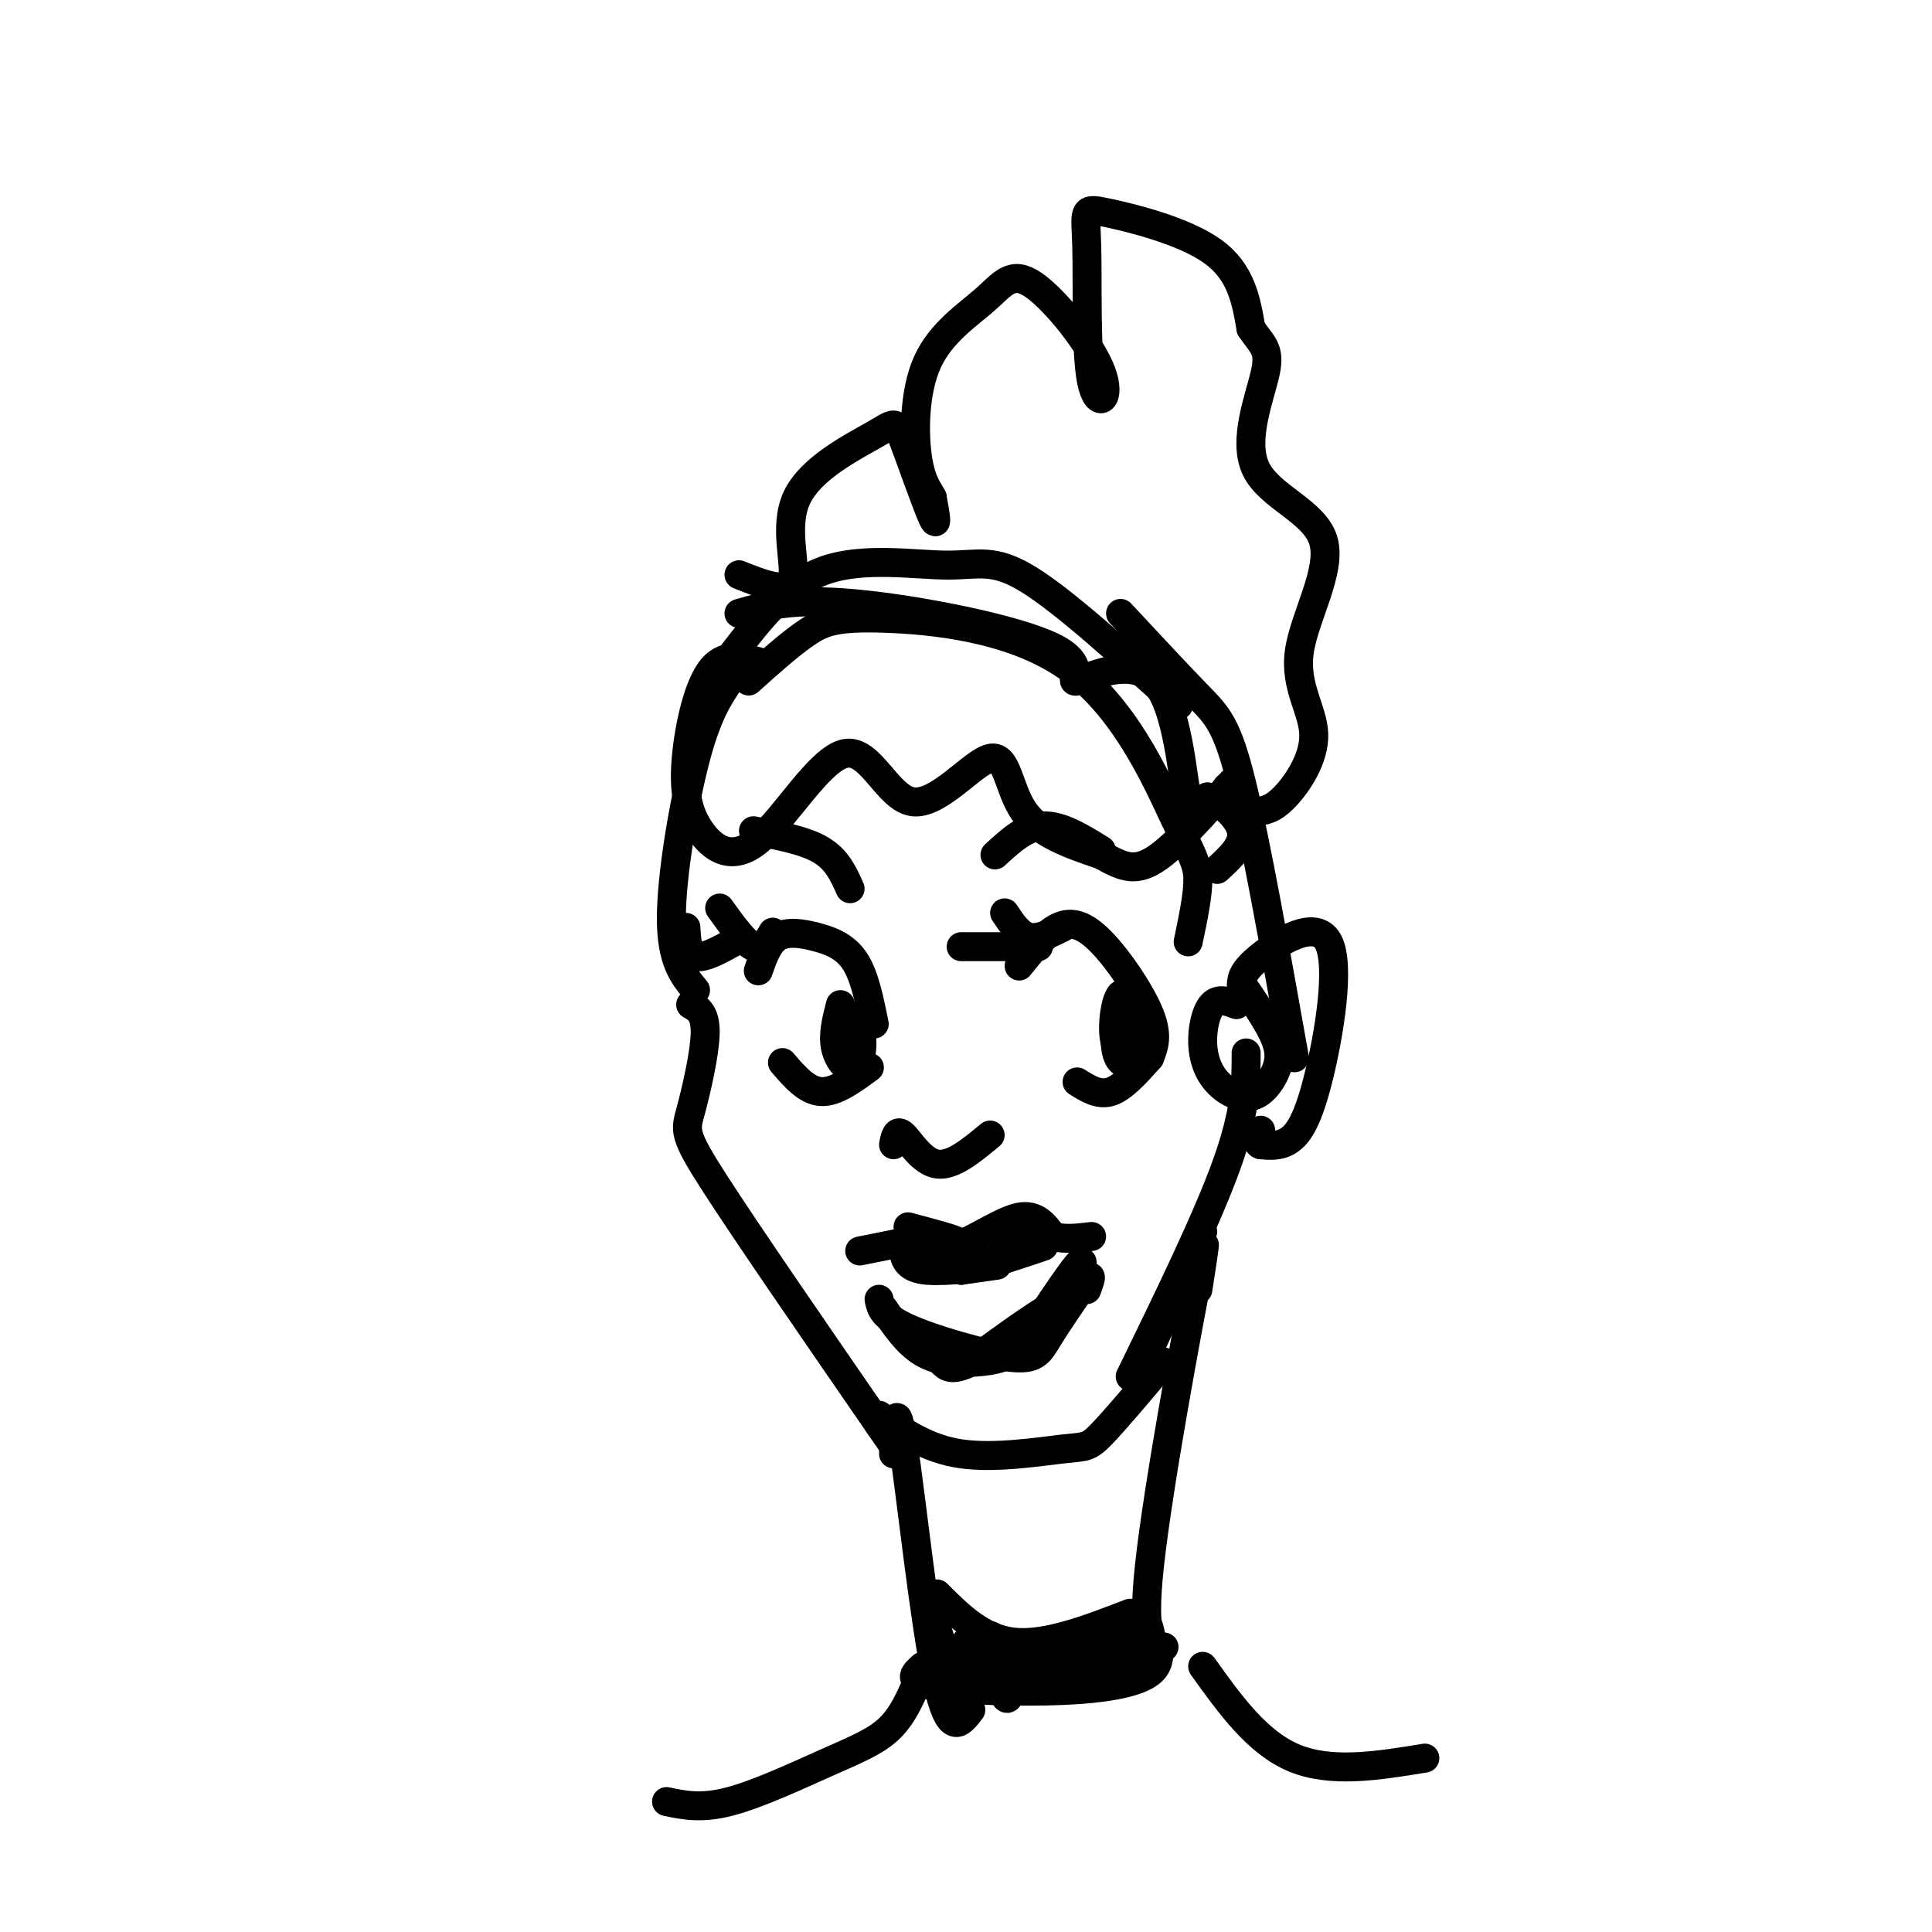 <svg viewBox='0 0 400 400' version='1.1' xmlns='http://www.w3.org/2000/svg' xmlns:xlink='http://www.w3.org/1999/xlink'><g fill='none' stroke='#000000' stroke-width='6' stroke-linecap='round' stroke-linejoin='round'><path d='M151,141c-2.289,3.422 -4.578,6.844 -7,16c-2.422,9.156 -4.978,24.044 -5,33c-0.022,8.956 2.489,11.978 5,15'/><path d='M155,141c4.246,-3.813 8.491,-7.626 12,-10c3.509,-2.374 6.280,-3.310 16,-3c9.720,0.310 26.389,1.867 38,10c11.611,8.133 18.165,22.844 22,31c3.835,8.156 4.953,9.759 5,13c0.047,3.241 -0.976,8.121 -2,13'/><path d='M157,201c1.000,-2.887 2.000,-5.774 4,-7c2.000,-1.226 5.000,-0.792 8,0c3.000,0.792 6.000,1.940 8,5c2.000,3.060 3.000,8.030 4,13'/><path d='M174,208c-0.810,3.145 -1.620,6.290 -1,9c0.620,2.710 2.671,4.984 4,4c1.329,-0.984 1.935,-5.226 1,-8c-0.935,-2.774 -3.410,-4.078 -4,-3c-0.590,1.078 0.705,4.539 2,8'/><path d='M142,192c0.167,2.750 0.333,5.500 2,6c1.667,0.500 4.833,-1.250 8,-3'/><path d='M149,188c2.583,3.583 5.167,7.167 7,8c1.833,0.833 2.917,-1.083 4,-3'/><path d='M211,200c2.661,-3.327 5.321,-6.655 8,-8c2.679,-1.345 5.375,-0.708 9,3c3.625,3.708 8.179,10.488 10,15c1.821,4.512 0.911,6.756 0,9'/><path d='M237,213c-1.863,-4.137 -3.726,-8.274 -5,-7c-1.274,1.274 -1.958,7.958 -1,10c0.958,2.042 3.560,-0.560 4,-3c0.440,-2.440 -1.280,-4.720 -3,-7'/><path d='M232,206c-0.857,1.179 -1.500,7.625 -1,11c0.500,3.375 2.143,3.679 3,2c0.857,-1.679 0.929,-5.339 1,-9'/><path d='M162,220c2.500,2.917 5.000,5.833 8,6c3.000,0.167 6.500,-2.417 10,-5'/><path d='M223,224c2.250,1.417 4.500,2.833 7,2c2.500,-0.833 5.250,-3.917 8,-7'/><path d='M156,172c5.333,1.000 10.667,2.000 14,4c3.333,2.000 4.667,5.000 6,8'/><path d='M206,177c3.167,-2.917 6.333,-5.833 10,-6c3.667,-0.167 7.833,2.417 12,5'/><path d='M143,208c1.554,0.875 3.107,1.750 3,6c-0.107,4.250 -1.875,11.875 -3,16c-1.125,4.125 -1.607,4.750 5,15c6.607,10.250 20.304,30.125 34,50'/><path d='M182,295c5.833,8.500 3.417,4.750 1,1'/><path d='M185,237c0.311,-1.644 0.622,-3.289 2,-2c1.378,1.289 3.822,5.511 7,6c3.178,0.489 7.089,-2.756 11,-6'/><path d='M178,259c0.000,0.000 10.000,-2.000 10,-2'/><path d='M188,258c2.933,0.756 5.867,1.511 10,0c4.133,-1.511 9.467,-5.289 13,-6c3.533,-0.711 5.267,1.644 7,4'/><path d='M218,256c2.500,0.667 5.250,0.333 8,0'/><path d='M187,259c0.400,1.822 0.800,3.644 5,4c4.200,0.356 12.200,-0.756 14,-1c1.800,-0.244 -2.600,0.378 -7,1'/><path d='M199,263c1.667,-0.667 9.333,-2.833 17,-5'/><path d='M216,258c0.833,-0.167 -5.583,1.917 -12,4'/><path d='M182,269c0.351,1.810 0.702,3.619 6,6c5.298,2.381 15.542,5.333 21,6c5.458,0.667 6.131,-0.952 8,-4c1.869,-3.048 4.935,-7.524 8,-12'/><path d='M225,265c1.333,-1.667 0.667,0.167 0,2'/><path d='M223,265c0.917,-2.583 1.833,-5.167 0,-3c-1.833,2.167 -6.417,9.083 -11,16'/><path d='M212,278c-2.000,2.500 -1.500,0.750 -1,-1'/><path d='M183,271c2.392,3.539 4.785,7.078 8,9c3.215,1.922 7.254,2.226 11,2c3.746,-0.226 7.201,-0.984 11,-4c3.799,-3.016 7.943,-8.290 6,-8c-1.943,0.290 -9.971,6.145 -18,12'/><path d='M201,282c-4.000,2.000 -5.000,1.000 -6,0'/><path d='M182,293c4.970,3.494 9.940,6.988 17,8c7.060,1.012 16.208,-0.458 21,-1c4.792,-0.542 5.226,-0.155 8,-3c2.774,-2.845 7.887,-8.923 13,-15'/><path d='M235,286c0.000,0.000 14.000,-31.000 14,-31'/><path d='M259,226c0.000,0.000 0.100,0.100 0.1,0.1'/><path d='M258,218c0.000,5.917 0.000,11.833 -4,23c-4.000,11.167 -12.000,27.583 -20,44'/><path d='M257,204c0.083,-1.450 0.166,-2.900 4,-6c3.834,-3.100 11.419,-7.852 14,-3c2.581,4.852 0.156,19.306 -2,28c-2.156,8.694 -4.045,11.627 -6,13c-1.955,1.373 -3.978,1.187 -6,1'/><path d='M261,237c-1.000,-0.333 -0.500,-1.667 0,-3'/><path d='M256,208c-1.842,-0.696 -3.685,-1.391 -5,0c-1.315,1.391 -2.103,4.869 -2,8c0.103,3.131 1.097,5.913 3,8c1.903,2.087 4.716,3.477 7,3c2.284,-0.477 4.038,-2.821 5,-5c0.962,-2.179 1.132,-4.194 0,-7c-1.132,-2.806 -3.566,-6.403 -6,-10'/><path d='M232,127c6.000,6.444 12.000,12.889 16,17c4.000,4.111 6.000,5.889 9,18c3.000,12.111 7.000,34.556 11,57'/><path d='M152,135c5.524,-7.137 11.048,-14.274 19,-17c7.952,-2.726 18.333,-1.042 25,-1c6.667,0.042 9.619,-1.560 17,3c7.381,4.560 19.190,15.280 31,26'/><path d='M157,137c-3.633,-0.945 -7.267,-1.889 -10,2c-2.733,3.889 -4.566,12.613 -5,19c-0.434,6.387 0.532,10.438 3,14c2.468,3.562 6.440,6.635 12,2c5.560,-4.635 12.708,-16.980 18,-18c5.292,-1.020 8.728,9.283 14,10c5.272,0.717 12.381,-8.153 16,-9c3.619,-0.847 3.748,6.329 7,11c3.252,4.671 9.626,6.835 16,9'/><path d='M228,177c4.222,2.333 6.778,3.667 11,1c4.222,-2.667 10.111,-9.333 16,-16'/><path d='M153,127c5.535,-1.596 11.071,-3.191 24,-2c12.929,1.191 33.252,5.170 41,9c7.748,3.830 2.922,7.511 5,7c2.078,-0.511 11.059,-5.215 16,0c4.941,5.215 5.840,20.347 7,26c1.160,5.653 2.580,1.826 4,-2'/><path d='M250,165c2.400,0.889 6.400,4.111 7,7c0.600,2.889 -2.200,5.444 -5,8'/><path d='M153,119c4.985,1.981 9.971,3.962 11,1c1.029,-2.962 -1.898,-10.868 1,-17c2.898,-6.132 11.622,-10.489 16,-13c4.378,-2.511 4.409,-3.176 6,1c1.591,4.176 4.740,13.193 6,16c1.260,2.807 0.630,-0.597 0,-4'/><path d='M193,103c-0.632,-1.397 -2.213,-2.890 -3,-8c-0.787,-5.110 -0.779,-13.838 2,-20c2.779,-6.162 8.329,-9.759 12,-13c3.671,-3.241 5.462,-6.127 10,-3c4.538,3.127 11.824,12.267 14,18c2.176,5.733 -0.757,8.058 -2,2c-1.243,-6.058 -0.797,-20.500 -1,-28c-0.203,-7.500 -1.055,-8.058 4,-7c5.055,1.058 16.016,3.731 22,8c5.984,4.269 6.992,10.135 8,16'/><path d='M259,68c2.293,3.460 4.025,4.109 3,9c-1.025,4.891 -4.808,14.025 -2,20c2.808,5.975 12.205,8.792 14,15c1.795,6.208 -4.014,15.808 -5,23c-0.986,7.192 2.850,11.975 3,17c0.150,5.025 -3.386,10.293 -6,13c-2.614,2.707 -4.307,2.854 -6,3'/><path d='M260,168c-2.000,-0.333 -4.000,-2.667 -6,-5'/><path d='M248,267c1.178,-7.556 2.356,-15.111 0,-3c-2.356,12.111 -8.244,43.889 -10,60c-1.756,16.111 0.622,16.556 3,17'/><path d='M185,301c0.222,-6.156 0.444,-12.311 2,-2c1.556,10.311 4.444,37.089 7,49c2.556,11.911 4.778,8.956 7,6'/><path d='M194,330c4.667,4.667 9.333,9.333 16,10c6.667,0.667 15.333,-2.667 24,-6'/><path d='M191,345c-1.720,1.518 -3.440,3.036 2,4c5.440,0.964 18.042,1.375 27,1c8.958,-0.375 14.274,-1.536 17,-3c2.726,-1.464 2.863,-3.232 3,-5'/><path d='M240,342c0.500,-0.833 0.250,-0.417 0,0'/><path d='M193,334c2.501,8.262 5.002,16.523 6,16c0.998,-0.523 0.494,-9.831 1,-10c0.506,-0.169 2.021,8.801 3,9c0.979,0.199 1.423,-8.372 2,-10c0.577,-1.628 1.289,3.686 2,9'/><path d='M207,348c0.677,2.645 1.369,4.757 2,3c0.631,-1.757 1.202,-7.382 2,-7c0.798,0.382 1.822,6.773 3,6c1.178,-0.773 2.509,-8.708 3,-9c0.491,-0.292 0.140,7.059 1,8c0.860,0.941 2.930,-4.530 5,-10'/><path d='M223,339c1.009,1.355 1.030,9.741 2,9c0.970,-0.741 2.889,-10.611 4,-11c1.111,-0.389 1.415,8.703 2,10c0.585,1.297 1.453,-5.201 2,-7c0.547,-1.799 0.774,1.100 1,4'/><path d='M234,344c0.733,-1.511 2.067,-7.289 3,-8c0.933,-0.711 1.467,3.644 2,8'/><path d='M190,348c-1.583,3.673 -3.167,7.345 -6,10c-2.833,2.655 -6.917,4.292 -13,7c-6.083,2.708 -14.167,6.488 -20,8c-5.833,1.512 -9.417,0.756 -13,0'/><path d='M249,345c5.667,7.917 11.333,15.833 19,19c7.667,3.167 17.333,1.583 27,0'/><path d='M199,196c0.000,0.000 16.000,0.000 16,0'/><path d='M208,189c1.500,2.250 3.000,4.500 5,5c2.000,0.500 4.500,-0.750 7,-2'/><path d='M207,256c2.750,0.417 5.500,0.833 6,1c0.500,0.167 -1.250,0.083 -3,0'/><path d='M188,254c5.000,1.333 10.000,2.667 10,3c0.000,0.333 -5.000,-0.333 -10,-1'/></g>
</svg>